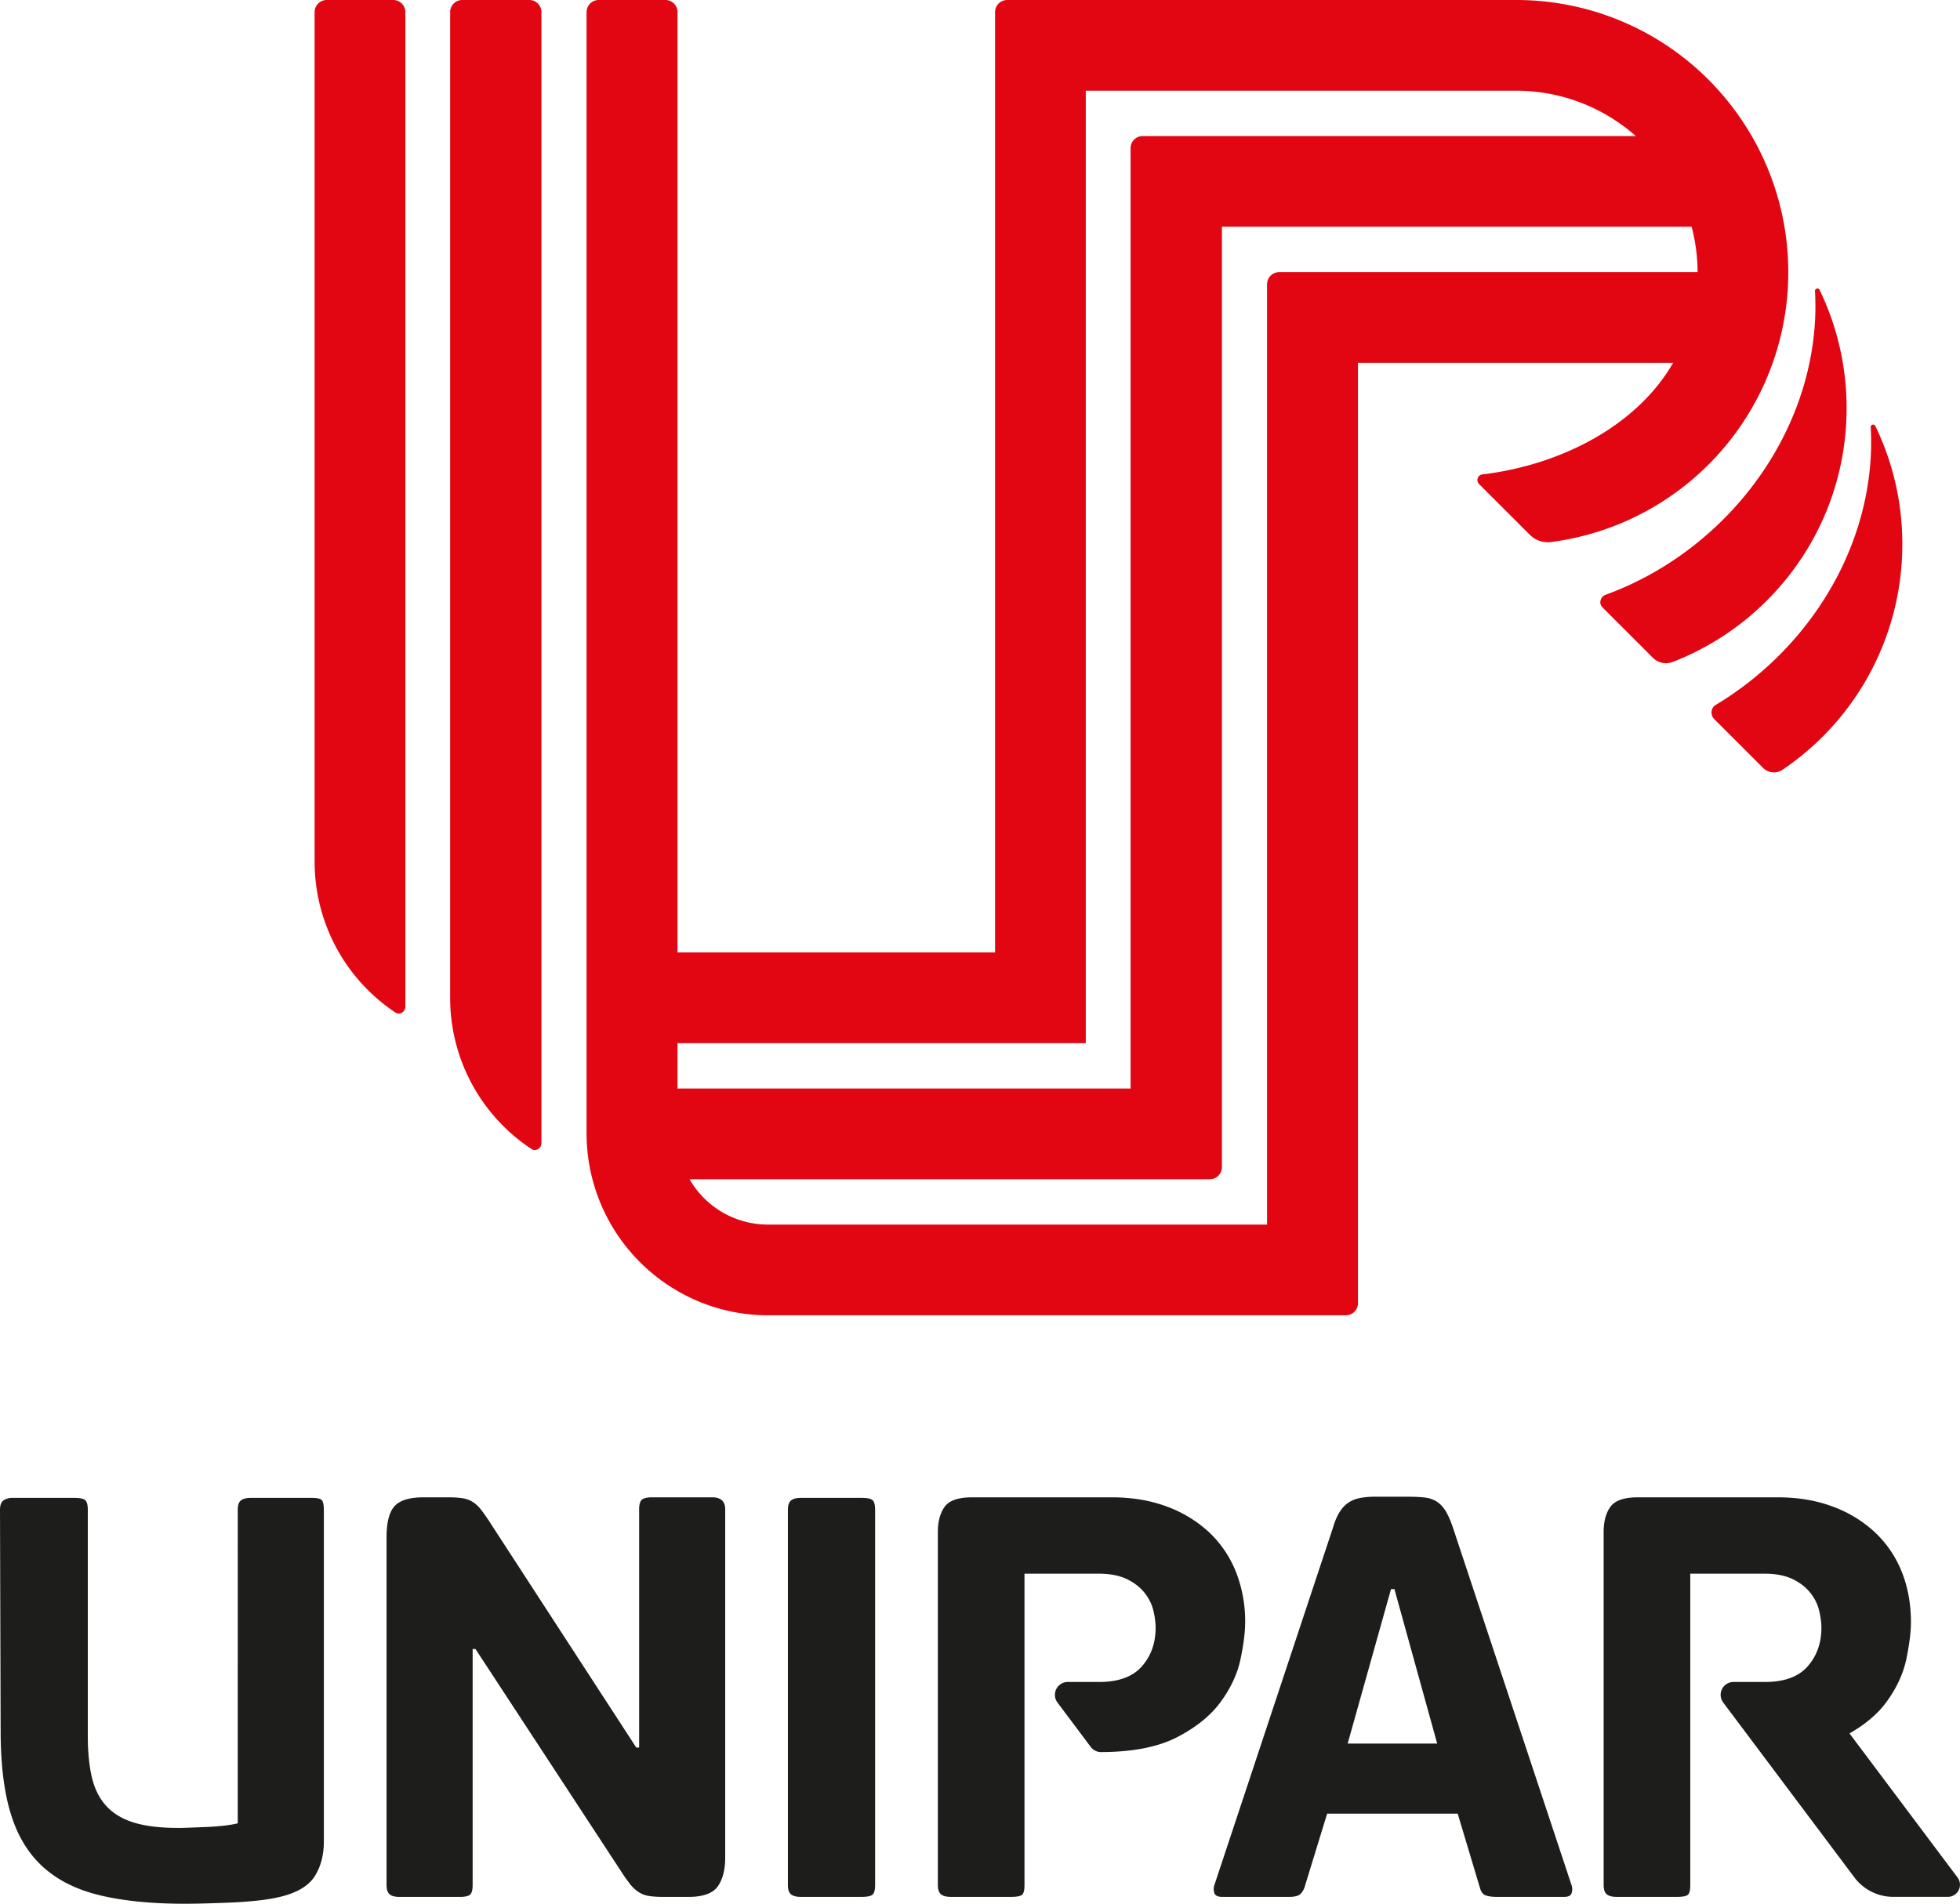 <svg xmlns="http://www.w3.org/2000/svg" xml:space="preserve" id="Layer_1" x="0" y="0" version="1.1" viewBox="0 0 70 68.002"><style>.st0{fill:#e20613}</style><path d="M16.076 35.644a6.467 6.467 0 002.904 5.398c.157.104.357-.025.357-.213V.433A.433.433 0 0018.904 0H16.51a.433.433 0 00-.434.433v35.211zm-4.839-4.86a6.466 6.466 0 002.885 5.384c.156.104.355-.025.355-.212V.433A.434.434 0 0014.043 0H11.67a.433.433 0 00-.434.433v30.351zm55.739-15.568c-.041-.086-.171-.052-.165.043a9.583 9.583 0 01-.063 1.766c-.436 3.417-2.584 6.421-5.472 8.155-.182.109-.199.361-.049.511l1.746 1.745a.546.546 0 00.693.057 9.71 9.71 0 004.274-8.052 9.663 9.663 0 00-.964-4.225z" class="st0"/><path d="M65.95 14.581a9.693 9.693 0 00-.964-4.226c-.041-.086-.171-.052-.165.043a9.583 9.583 0 01-.063 1.766c-.529 4.146-3.578 7.684-7.412 9.081-.189.069-.258.308-.115.451l1.792 1.792a.666.666 0 00.708.161c3.638-1.406 6.219-4.934 6.219-9.068z" class="st0"/><path d="M63.312 12.961a9.713 9.713 0 00-.749-8.1 9.777 9.777 0 00-1.173-1.62A9.692 9.692 0 0054.147 0H35.972a.433.433 0 00-.434.433v33.589H24.197V.433A.433.433 0 0023.764 0h-2.381a.433.433 0 00-.434.433v40.071a6.504 6.504 0 003.248 5.61 6.446 6.446 0 003.231.869h20.637c.24 0 .434-.194.434-.433V12.961h11.255c-1.288 2.243-4.006 3.651-6.817 3.986-.168.02-.228.229-.109.348l1.809 1.808c.198.199.48.295.758.259a9.729 9.729 0 007.917-6.401zM24.197 37.263h14.581V3.24h15.368c1.641 0 3.135.615 4.277 1.62H40.811a.433.433 0 00-.433.433v33.589H24.197v-1.619zM45.685 9.721a.433.433 0 00-.433.433v33.589H27.417a3.23 3.23 0 01-2.79-1.62h18.579c.24 0 .434-.194.434-.433V8.1h16.776c.134.519.212 1.06.212 1.62H45.685z" class="st0"/><path d="M11.566 65.783c0 .475-.106.882-.316 1.222-.21.339-.6.584-1.17.733-.272.068-.57.119-.896.153-.326.034-.651.058-.977.071-.326.013-.631.023-.916.031-.285.007-.516.01-.692.01-1.167 0-2.168-.099-3.003-.295-.835-.197-1.517-.533-2.046-1.008-.529-.475-.916-1.106-1.16-1.894-.244-.787-.367-1.778-.367-2.973L0 53.933c0-.163.041-.275.122-.336a.568.568 0 01.346-.092h2.179c.203 0 .336.027.397.082.061.054.092.17.092.346v8.083c0 .557.047 1.042.142 1.456.095.414.265.757.509 1.028.244.272.574.472.988.601.414.129.947.194 1.598.194.095 0 .224-.003.387-.01l.539-.021c.197-.007.4-.02.611-.041.21-.02.404-.051.581-.092V53.933c0-.163.037-.275.112-.336.075-.061.194-.092.356-.092h2.159c.204 0 .329.027.376.082.048.054.072.17.072.346v11.85zm5.314-6.882v8.43c0 .177-.03.292-.092.346-.061.054-.186.082-.376.082h-2.138c-.163 0-.282-.03-.356-.092-.075-.061-.112-.173-.112-.336V54.91c0-.529.095-.899.285-1.109.19-.21.536-.316 1.038-.316h.855c.204 0 .377.01.519.03a.967.967 0 01.377.133c.108.068.21.163.305.285.095.122.204.278.326.468l5.213 8.023h.102v-8.511c0-.163.03-.275.091-.336.062-.061.186-.092.377-.092h2.138c.312 0 .468.142.468.428v12.441c0 .435-.088.777-.265 1.028-.176.251-.529.377-1.059.377h-.855c-.204 0-.377-.01-.519-.03a.95.95 0 01-.377-.132 1.276 1.276 0 01-.305-.275 4.854 4.854 0 01-.326-.458l-5.213-7.961h-.101zm14.283 8.775c-.061.054-.194.082-.397.082h-2.159c-.163 0-.282-.03-.356-.092-.075-.061-.112-.173-.112-.336V53.933c0-.163.038-.275.112-.336.074-.061.193-.092.356-.092h2.159c.203 0 .336.027.397.082.061.054.091.17.091.346V67.33c0 .177-.03.292-.091.346zm20.898-2.891h-4.663l-.794 2.586a.593.593 0 01-.173.295c-.075.061-.207.092-.397.092h-2.383c-.149 0-.241-.041-.275-.122a.448.448 0 01-.01-.285l4.235-12.767c.068-.231.146-.417.234-.56.088-.142.19-.255.305-.336.115-.082.251-.139.407-.173.156-.033.336-.051.539-.051h1.222c.231 0 .427.01.59.03.163.02.305.071.428.153.122.081.227.197.315.346.088.15.173.346.255.591l4.235 12.767a.443.443 0 010 .265c-.027.095-.115.142-.265.142h-2.422c-.149 0-.275-.017-.377-.051-.102-.034-.173-.125-.213-.275l-.793-2.647zm-3.93-2.504h3.197l-1.527-5.518h-.122l-1.548 5.518zm-3.989-6.129a3.937 3.937 0 00-.946-1.405 4.468 4.468 0 00-1.507-.926c-.59-.224-1.252-.336-1.985-.336h-4.988c-.489 0-.814.112-.977.336-.162.224-.244.526-.244.906V67.33c0 .163.038.275.112.336.074.061.193.092.356.092H36.1c.204 0 .336-.024.397-.071.062-.047.092-.166.092-.356V56.213h2.647c.407 0 .743.065 1.008.193.265.129.475.292.632.489.156.197.261.407.315.631.054.224.081.431.081.621 0 .543-.163 1.001-.489 1.374-.326.373-.835.56-1.527.56h-1.122a.46.46 0 00-.367.735l1.188 1.585a.46.46 0 00.342.184c1.141 0 2.054-.177 2.739-.53.685-.353 1.208-.777 1.568-1.273.36-.495.594-1.004.703-1.527.109-.522.163-.96.163-1.313a4.803 4.803 0 00-.328-1.79zm25.77 10.912l-3.858-5.145c.565-.324 1.013-.7 1.328-1.135.36-.495.593-1.004.703-1.527.108-.522.163-.96.163-1.313 0-.652-.109-1.249-.326-1.792a3.926 3.926 0 00-.947-1.405 4.448 4.448 0 00-1.507-.926c-.59-.224-1.252-.336-1.985-.336h-4.989c-.489 0-.814.112-.977.336-.163.224-.244.526-.244.906V67.33c0 .163.038.275.112.336.074.061.193.092.356.092h2.138c.204 0 .336-.024.397-.071.061-.047.091-.166.091-.356V56.213h2.647c.407 0 .743.065 1.008.193.265.129.475.292.631.489.156.197.261.407.315.631.054.224.082.431.082.621 0 .543-.163 1.001-.489 1.374-.326.373-.835.56-1.527.56h-1.122a.459.459 0 00-.368.735l4.685 6.247c.327.436.843.694 1.387.694h1.948a.433.433 0 00.348-.693z" fill="#1d1d1b"/></svg>
